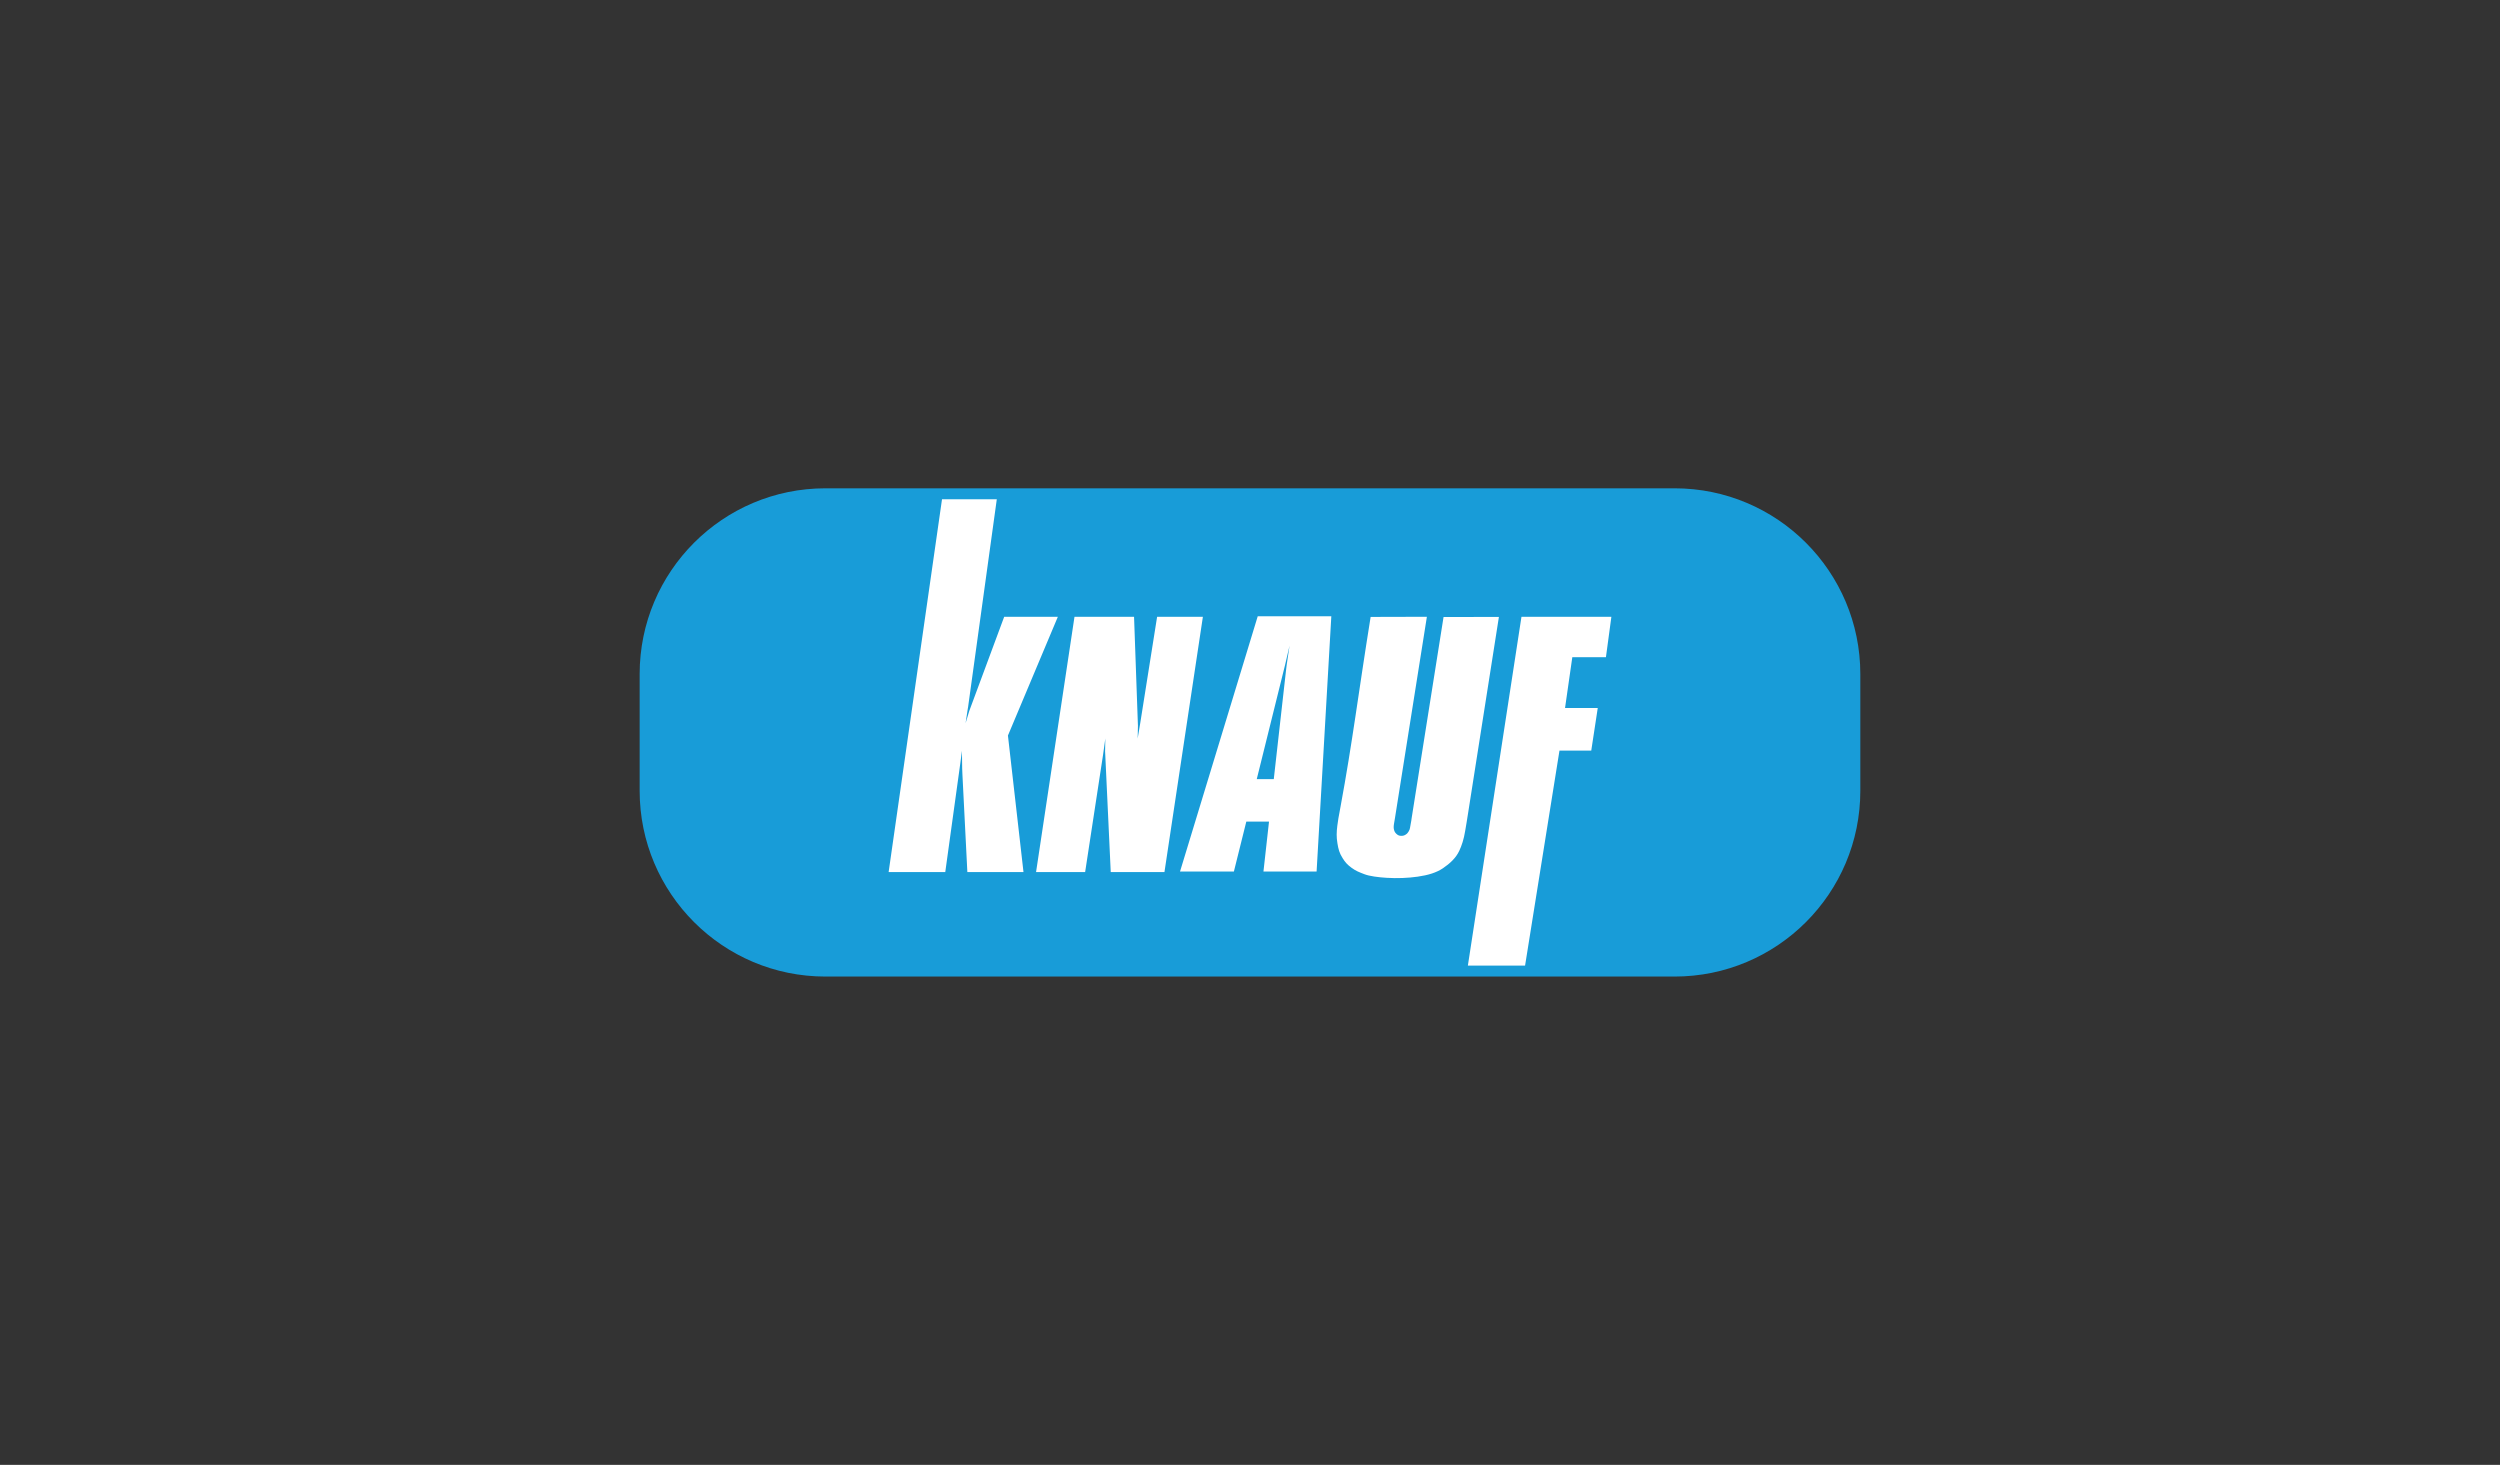 <svg xmlns="http://www.w3.org/2000/svg" xmlns:xlink="http://www.w3.org/1999/xlink" id="Layer_1" x="0px" y="0px" viewBox="0 0 1024 600" style="enable-background:new 0 0 1024 600;" xml:space="preserve"><rect x="0" y="0" width="1024" height="600" fill="#333333" stroke="none"/><style type="text/css">	.st0{fill:#FFE100;}	.st1{fill:#FFFFFF;}	.st2{fill:#EE7924;}	.st3{fill-rule:evenodd;clip-rule:evenodd;fill:#FFFFFF;}	.st4{fill:#183254;}	.st5{fill:#E6353A;}	.st6{fill-rule:evenodd;clip-rule:evenodd;fill:#E6353A;}	.st7{fill-rule:evenodd;clip-rule:evenodd;fill:#1D1D1B;}	.st8{fill:#189CD8;}	.st9{fill:#00145A;}	.st10{fill:#153D89;}	.st11{fill-rule:evenodd;clip-rule:evenodd;fill:#FFE500;}	.st12{fill:#1D1D1B;}	.st13{fill:#34A85D;}	.st14{fill:#E30613;}	.st15{fill:#EC1C24;}	.st16{fill:#024490;}	.st17{fill:#D80C21;}	.st18{fill:#FFA400;}	.st19{fill:#C51A27;}	.st20{fill:#DDA954;}	.st21{fill:#821F81;}</style><path class="st8" d="M685.89,400H338.11c-42.04,0-76.11-34.08-76.11-76.11v-47.77c0-42.04,34.08-76.11,76.11-76.11h347.77 c42.04,0,76.11,34.08,76.11,76.11v47.77C762,365.92,727.92,400,685.89,400z"></path><g>	<polygon class="st1" points="385.85,204.49 408.29,204.49 396.54,289.5 396.34,290.69 395.5,296.22 397.01,291.22 397.53,289.81   411.31,252.65 433.29,252.65 412.85,301.28 419.22,357.21 396.23,357.21 394.2,317.07 394.11,314.7 394.01,307.5 393.33,312.76   393.16,313.96 387.18,357.21 363.98,357.21  "></polygon>	<polygon class="st1" points="440.11,252.65 464.51,252.65 466.05,295.94 466.1,297.29 465.99,302.49 467.09,295.9 473.95,252.65   492.7,252.65 476.96,357.21 454.96,357.21 452.71,309.04 452.65,307.78 452.74,302.49 451.81,309.18 444.47,357.21 424.37,357.21    "></polygon>	<path class="st1" d="M578.19,335.24l13.09-82.52l22.67-0.02l-12.64,80.49c-1.14,7.23,0,0-1.18,7.19c-0.55,3.4-1.4,5.96-2.42,8.13  c-1.39,2.97-3.86,5.2-6.65,7.1c-2.63,1.79-6.04,2.86-10.38,3.47c-3.9,0.56-8.37,0.75-12.74,0.47c-3.3-0.21-6.98-0.65-9.11-1.49  c-2.11-0.82-3.44-1.3-5.21-2.6c-1.71-1.26-2.59-2.19-3.71-4c-1.32-2.12-1.68-3.53-2.1-6.03c-0.44-2.61-0.37-4.62-0.04-7.25  c0.37-2.97,0.5-3.17,0.84-5.2c0.16-0.98,0.35-1.77,0.46-2.51c4.89-26.38,7.29-46.38,12.34-77.78l23.04-0.06l-13.05,82.3l-0.41,2.43  c0,0-0.25,1.31-0.09,2.12c0.17,0.88,0.4,1.45,1.06,2.06c0.62,0.58,1.17,0.83,2.02,0.82c0.75,0,1.23-0.14,1.86-0.56  c0.57-0.37,0.82-0.72,1.17-1.29c0.59-0.97,0.53-1.69,0.77-2.79C578.01,336.77,578.19,335.24,578.19,335.24"></path>	<polygon class="st1" points="623.19,252.65 660.02,252.65 657.79,269.18 644.02,269.18 641.04,289.99 654.44,289.99 651.78,307.45   638.76,307.45 624.67,395.51 601.24,395.51  "></polygon>	<path class="st3" d="M505.4,356.98l5.09-20.45h9.3l-2.28,20.45h21.77l6.03-104.56h-30.14l-31.83,104.56H505.4z M514.77,319.12  l11.15-44.96l0.49-1.99l1.79-7.71l-1.18,7.93l-0.25,2.06l-5.03,44.69L514.77,319.12z"></path></g></svg>
